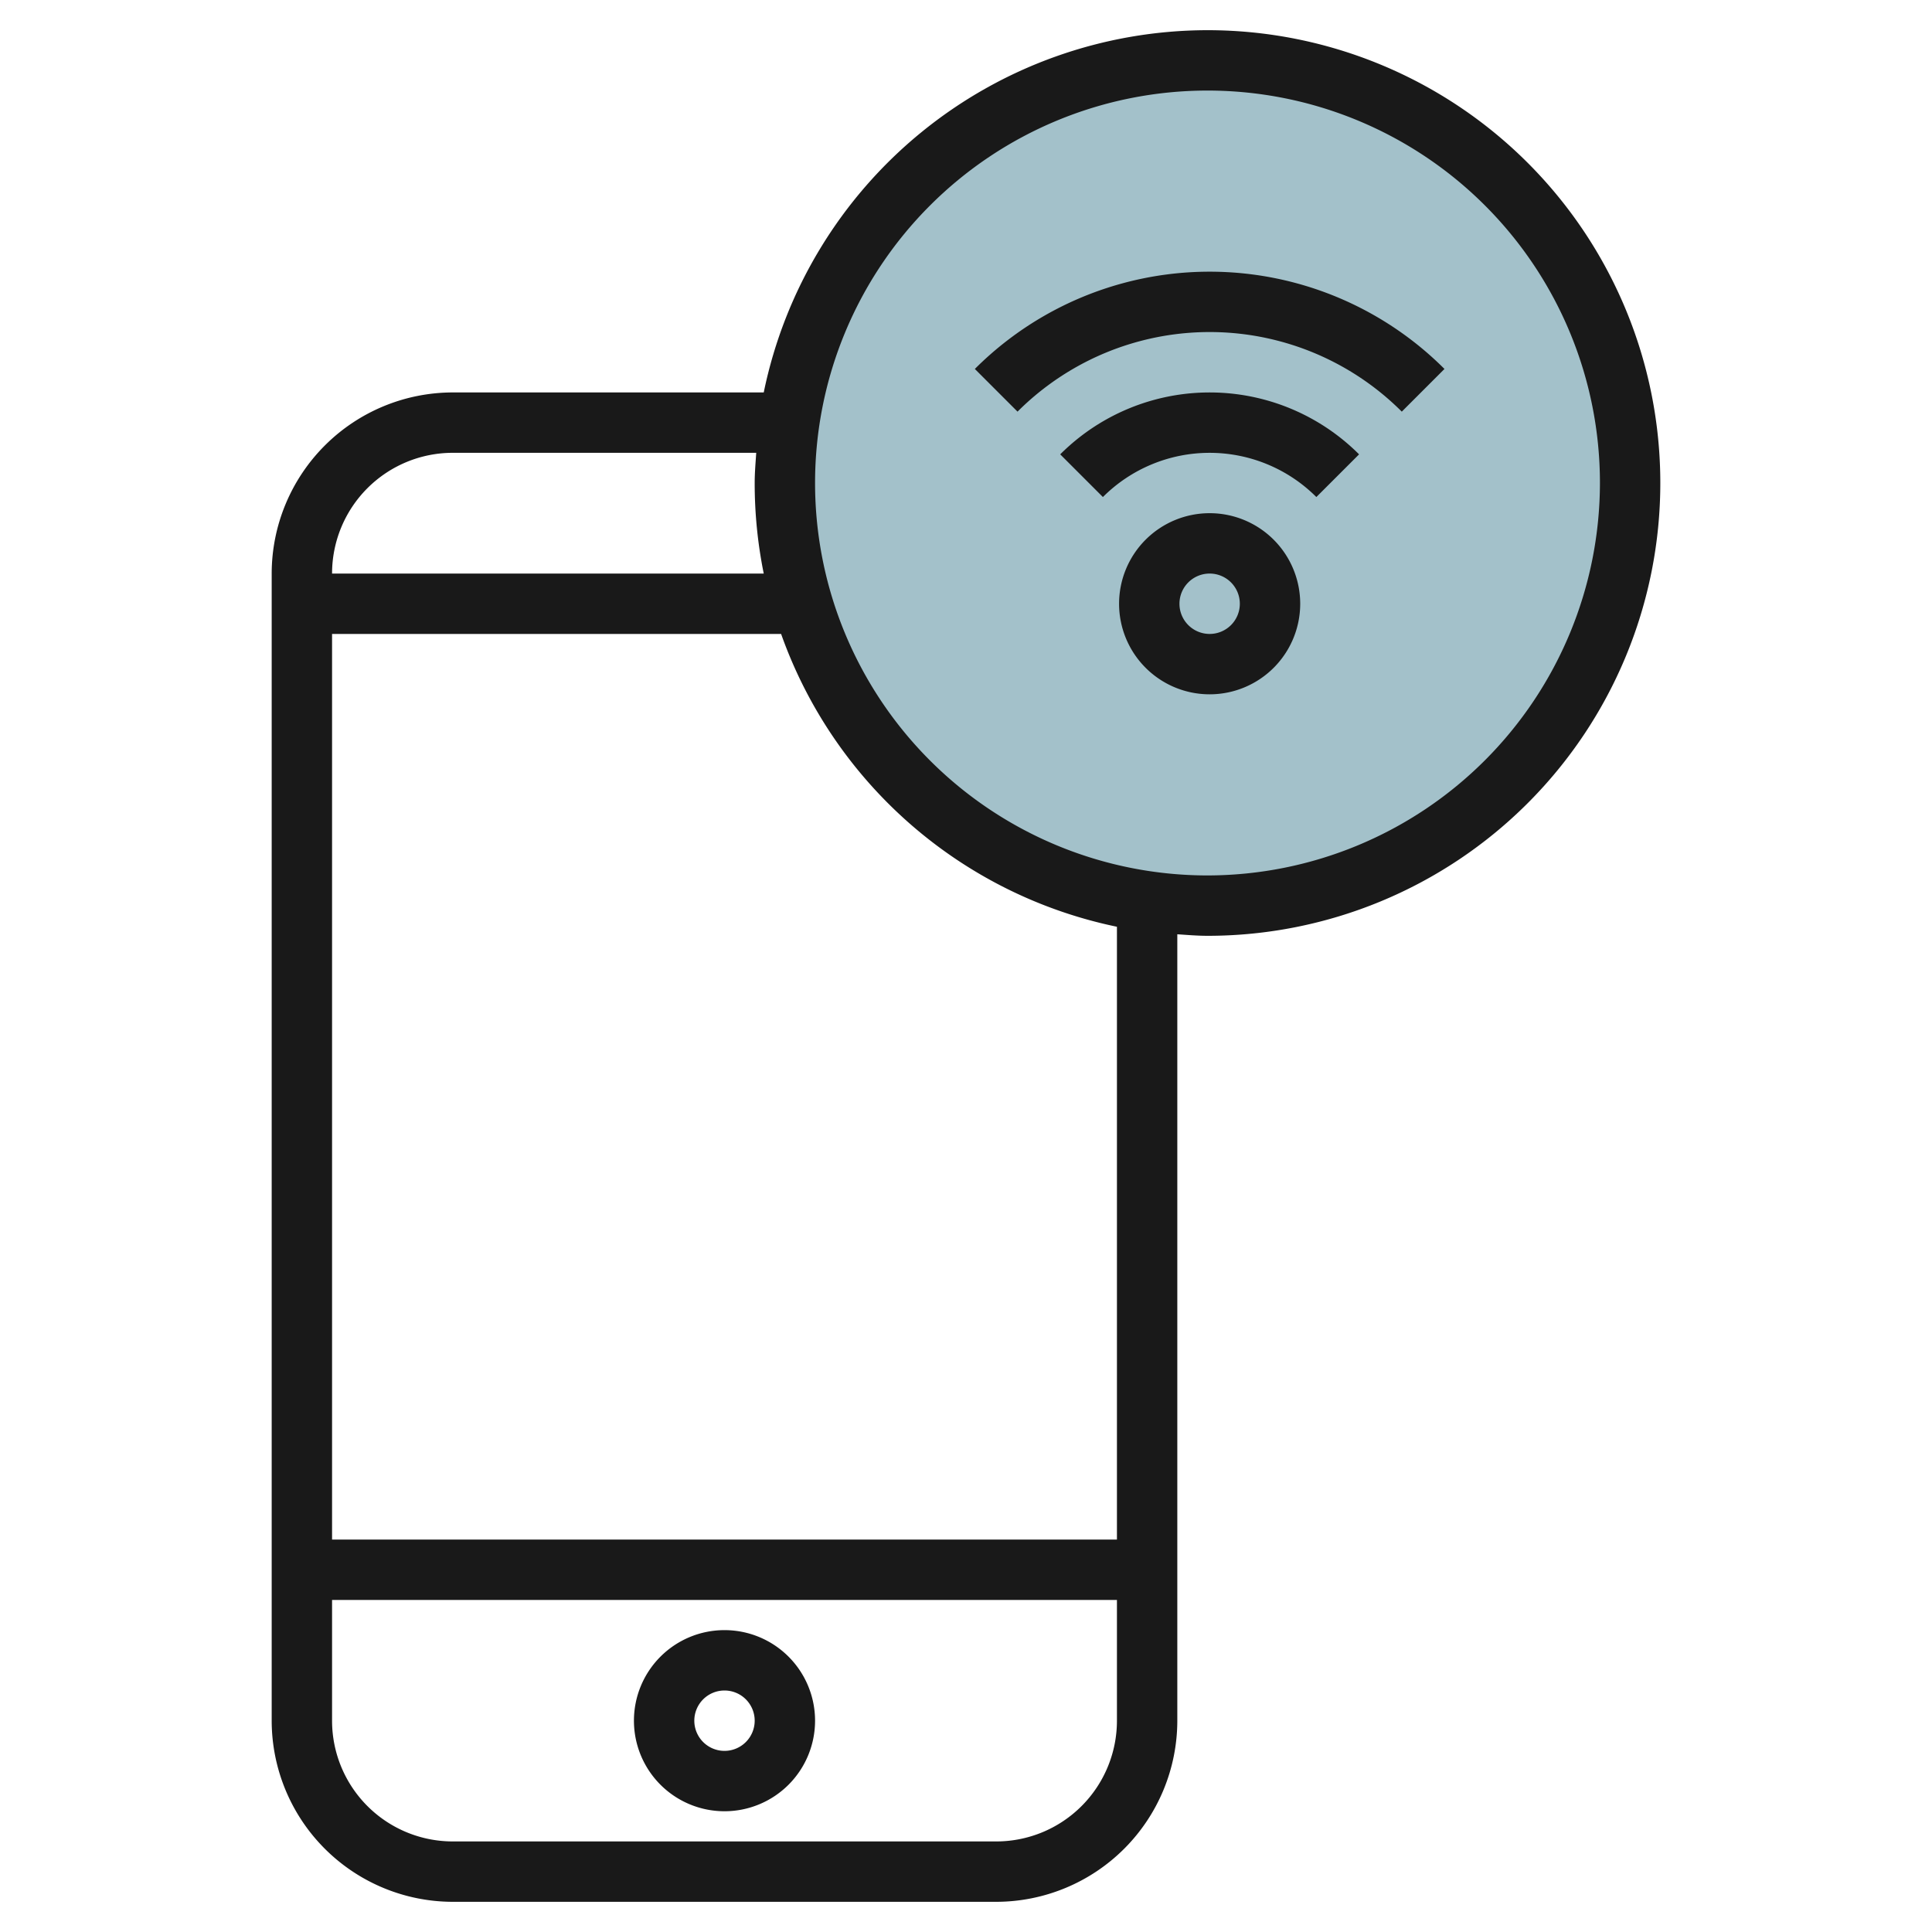 <svg height="512" viewBox="0 0 64 64" width="512" xmlns="http://www.w3.org/2000/svg"><g id="Layer_24" data-name="Layer 24"><circle cx="40" cy="16" fill="#a3c1ca" r="14"/><g fill="#191919"><path d="m24 54a3 3 0 1 0 3 3 3 3 0 0 0 -3-3zm0 4a1 1 0 1 1 1-1 1 1 0 0 1 -1 1z"/><path d="m40 1a15.025 15.025 0 0 0 -14.7 12h-10.3a6.006 6.006 0 0 0 -6 6v38a6.006 6.006 0 0 0 6 6h18a6.006 6.006 0 0 0 6-6v-26.051c.332.022.662.051 1 .051a15 15 0 0 0 0-30zm-25 14h10.051c-.022.332-.051.662-.051 1a15.059 15.059 0 0 0 .3 3h-14.3a4 4 0 0 1 4-4zm18 46h-18a4 4 0 0 1 -4-4v-4h26v4a4 4 0 0 1 -4 4zm4-10h-26v-30h14.875a15.04 15.04 0 0 0 11.125 9.7zm3-22a13 13 0 1 1 13-13 13.015 13.015 0 0 1 -13 13z"/><path d="m40.071 17a3 3 0 1 0 3 3 3 3 0 0 0 -3-3zm0 4a1 1 0 1 1 1-1 1 1 0 0 1 -1 1z"/><path d="m35.121 15.051 1.414 1.414a5 5 0 0 1 7.071 0l1.415-1.414a7 7 0 0 0 -9.9 0z"/><path d="m32.293 12.222 1.414 1.414a9 9 0 0 1 12.729 0l1.414-1.414a11 11 0 0 0 -15.557 0z"/></g></g></svg>